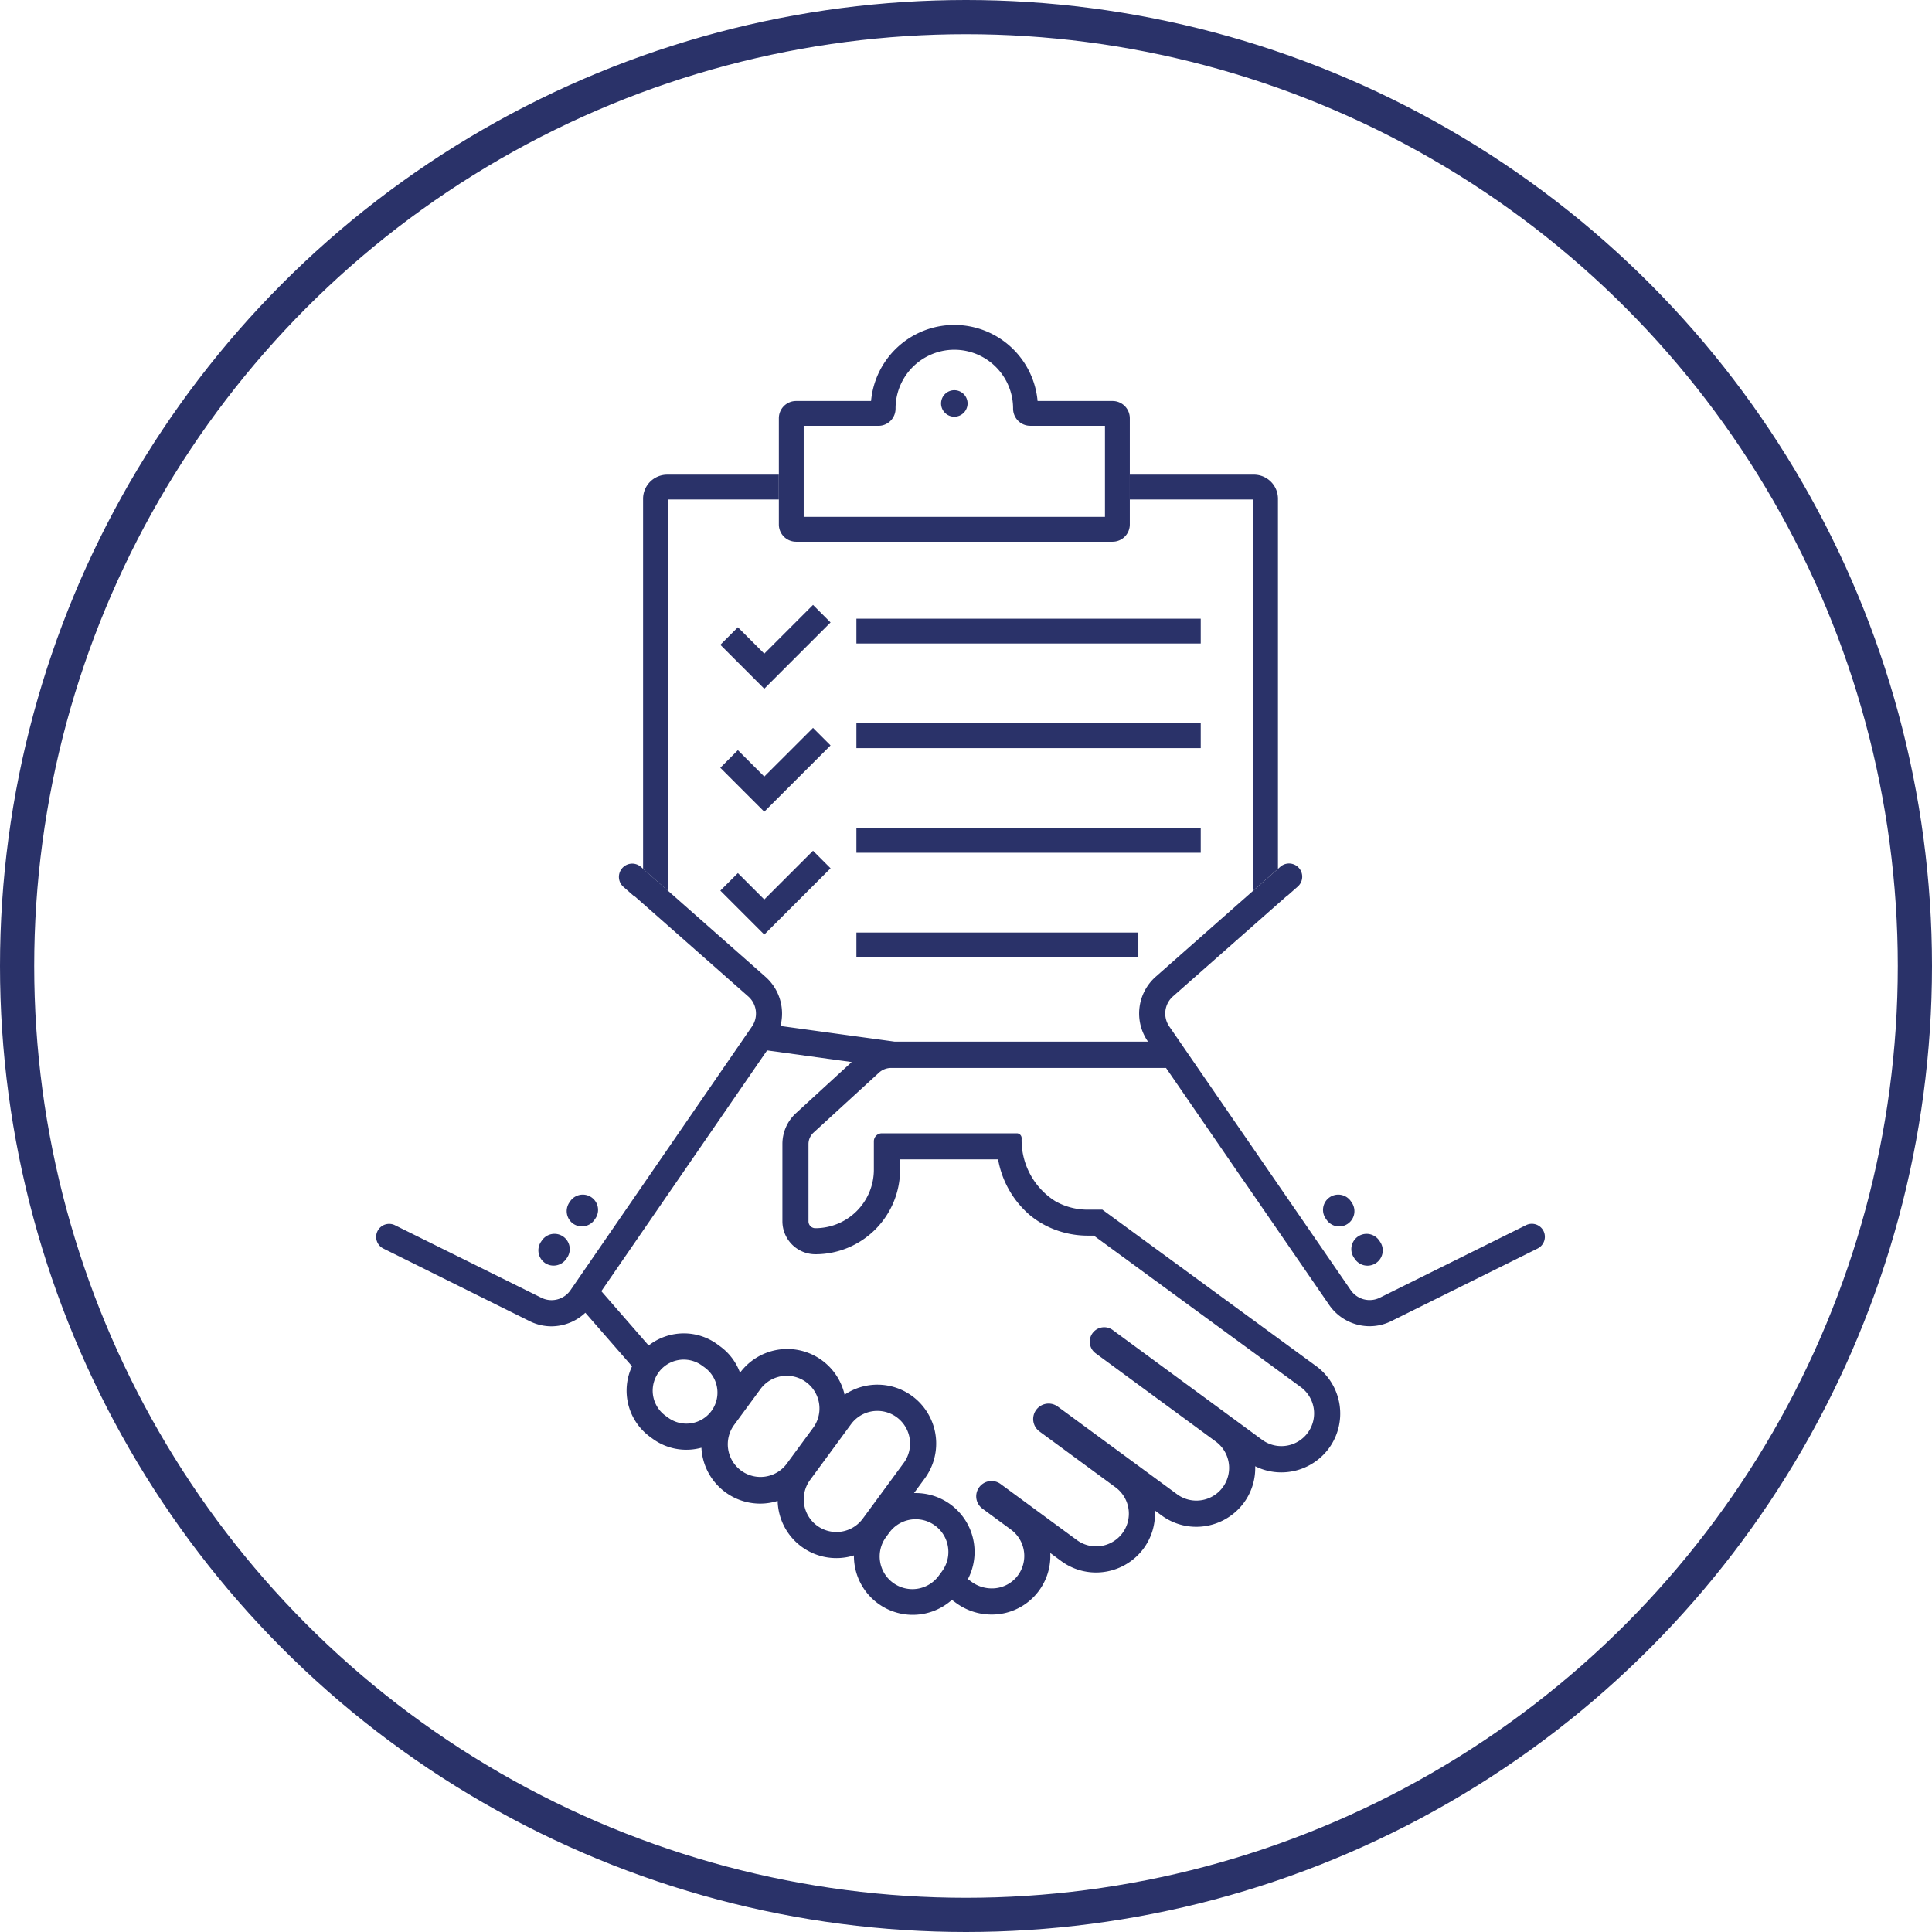 <svg xmlns="http://www.w3.org/2000/svg" xmlns:xlink="http://www.w3.org/1999/xlink" width="113" height="113" viewBox="0 0 113 113"><defs><clipPath id="clip-path"><rect id="Rectangle_1183" data-name="Rectangle 1183" width="68.36" height="75.446" fill="#2a3269"></rect></clipPath></defs><g id="Group_222" data-name="Group 222" transform="translate(-1013 -313)"><g id="Ellipse_20" data-name="Ellipse 20" transform="translate(1013 313)" fill="none" stroke="#2a3269" stroke-width="2"><circle cx="56.5" cy="56.5" r="56.5" stroke="none"></circle><circle cx="56.5" cy="56.5" r="55.5" fill="none"></circle></g><g id="Group_2240" data-name="Group 2240" transform="translate(1035 332)"><g id="Group_2240-2" data-name="Group 2240" clip-path="url(#clip-path)"><path id="Path_1492" data-name="Path 1492" d="M326.707,183.993h6.487v-1.451h-6.531a1.41,1.41,0,0,0-1.409,1.407V205.6l1.452,1.281Z" transform="translate(-309.641 -173.779)" fill="#2a3269"></path><path id="Path_1493" data-name="Path 1493" d="M925.443,183.993v22.885l1.452-1.28v-21.65a1.41,1.41,0,0,0-1.409-1.407h-7.257v1.451Z" transform="translate(-874.149 -173.779)" fill="#2a3269"></path><rect id="Rectangle_1179" data-name="Rectangle 1179" width="20.139" height="1.452" transform="translate(28.09 29.424)" fill="#2a3269"></rect><rect id="Rectangle_1180" data-name="Rectangle 1180" width="20.139" height="1.452" transform="translate(28.09 23.305)" fill="#2a3269"></rect><rect id="Rectangle_1181" data-name="Rectangle 1181" width="20.139" height="1.452" transform="translate(28.09 17.186)" fill="#2a3269"></rect><rect id="Rectangle_1182" data-name="Rectangle 1182" width="16.49" height="1.452" transform="translate(28.09 35.543)" fill="#2a3269"></rect><path id="Path_1494" data-name="Path 1494" d="M421.921,643.571l-1.544-1.544-1.026,1.026,1.544,1.544,1.026,1.026,1.026-1.026,2.851-2.851-1.026-1.026Z" transform="translate(-399.219 -609.961)" fill="#2a3269"></path><path id="Path_1495" data-name="Path 1495" d="M421.921,493.814l-1.544-1.544L419.35,493.3l1.544,1.544,1.026,1.026,1.026-1.026,2.851-2.851-1.026-1.026Z" transform="translate(-399.219 -467.394)" fill="#2a3269"></path><path id="Path_1496" data-name="Path 1496" d="M421.921,344.06l-1.544-1.544-1.026,1.026,1.544,1.544h0l1.026,1.026,1.026-1.026,2.851-2.851-1.026-1.026Z" transform="translate(-399.219 -324.829)" fill="#2a3269"></path><path id="Path_1497" data-name="Path 1497" d="M490.647,11.676a1.009,1.009,0,0,0,1.008,1.008h18.511a1.009,1.009,0,0,0,1.008-1.008V5.462a1.009,1.009,0,0,0-1.008-1.008H505.78a4.89,4.89,0,0,0-9.74,0h-4.385a1.009,1.009,0,0,0-1.008,1.008v6.214Zm5.818-5.77a1,1,0,0,0,.721-.3,1.013,1.013,0,0,0,.287-.712,3.437,3.437,0,1,1,6.874,0,1.011,1.011,0,0,0,.287.71,1,1,0,0,0,.721.3h4.366v5.325H492.1V5.906Z" transform="translate(-467.093)" fill="#2a3269"></path><path id="Path_1498" data-name="Path 1498" d="M689.078,81.216a.775.775,0,1,0-.775-.775.775.775,0,0,0,.775.775" transform="translate(-655.261 -75.843)" fill="#2a3269"></path><path id="Path_1499" data-name="Path 1499" d="M68.229,677.684a.764.764,0,0,0-.974-.258L58.7,681.671a1.343,1.343,0,0,1-1.693-.438l-4.262-6.194-1.152-1.674-.3-.437-.715-1.037-2.526-3.671L47,666.69l-.612-.889a1.334,1.334,0,0,1,.218-1.756l4.689-4.136,1.452-1.281.5-.441.006.008.651-.572a.771.771,0,1,0-1.021-1.157l-.137.122-1.452,1.28-5.7,5.029a2.869,2.869,0,0,0-.463,3.773l.015.021H30.317l-.2-.028-2.927-.4-3.542-.488a2.869,2.869,0,0,0-.875-2.874l-5.7-5.03-1.452-1.281-.131-.116a.776.776,0,0,0-1.157.15.774.774,0,0,0,.131,1.016l.646.568.011-.017.5.44,1.452,1.281,4.692,4.137a1.335,1.335,0,0,1,.217,1.756l-4.908,7.132-1.452,2.11-4.26,6.19a1.343,1.343,0,0,1-1.693.438L1.1,677.43a.761.761,0,0,0-.675,1.365l8.557,4.248a2.844,2.844,0,0,0,1.264.3,2.9,2.9,0,0,0,1.99-.794l2.731,3.133A3.347,3.347,0,0,0,16.01,689.8l.156.114a3.332,3.332,0,0,0,2.859.529,3.44,3.44,0,0,0,3.434,3.269,3.4,3.4,0,0,0,1.025-.158,3.435,3.435,0,0,0,4.461,3.188,3.439,3.439,0,0,0,5.73,2.6l.238.175A3.506,3.506,0,0,0,36,700.2a3.423,3.423,0,0,0,3.429-3.6l.642.473a3.422,3.422,0,0,0,2.037.668,3.46,3.46,0,0,0,2.776-1.4,3.419,3.419,0,0,0,.663-2.227l.389.286a3.417,3.417,0,0,0,2.036.668,3.46,3.46,0,0,0,2.776-1.4,3.424,3.424,0,0,0,.667-2.142,3.411,3.411,0,0,0,1.53.359,3.458,3.458,0,0,0,2.775-1.4,3.442,3.442,0,0,0-.736-4.812l-4.423-3.237-1.984-1.452-4.012-2.936-1.044-.765-1.046-.764h-.844a3.829,3.829,0,0,1-1.906-.494,4.222,4.222,0,0,1-1.971-3.7.285.285,0,0,0-.285-.271h-7.89a.468.468,0,0,0-.468.468v1.657a3.424,3.424,0,0,1-3.424,3.425.4.4,0,0,1-.4-.4v-4.519a.909.909,0,0,1,.294-.67l3.827-3.506a1.048,1.048,0,0,1,.338-.209,1.066,1.066,0,0,1,.376-.069H46.2l3.71,5.39.547.8L51,675.2l.294.428,1.452,2.109,3,4.362a2.875,2.875,0,0,0,2.369,1.238,2.839,2.839,0,0,0,1.263-.3l8.555-4.245a.766.766,0,0,0,.294-1.113M19.611,688.294a1.815,1.815,0,0,1-2.539.388l-.157-.114a1.815,1.815,0,1,1,2.151-2.925l.156.113a1.817,1.817,0,0,1,.389,2.539M24,691.4a1.912,1.912,0,0,1-3.081-2.264l1.585-2.158a1.913,1.913,0,0,1,3.082,2.265Zm4.971,2.5-.508.691a1.933,1.933,0,0,1-.506.476,1.911,1.911,0,0,1-2.575-2.739l2.393-3.258a1.912,1.912,0,0,1,3.317,1.84,1.885,1.885,0,0,1-.235.423Zm4.127,3.77-.174.236a1.912,1.912,0,1,1-3.081-2.264l.173-.236a1.912,1.912,0,1,1,3.082,2.264m-8.545-26.792a2.445,2.445,0,0,0-.791,1.8v4.519a1.931,1.931,0,0,0,1.929,1.93,4.952,4.952,0,0,0,4.954-4.954v-.595h5.732a5.564,5.564,0,0,0,1.853,3.256,5.1,5.1,0,0,0,1.429.838,5.439,5.439,0,0,0,1.975.367h.344l4.012,2.936,1.984,1.452,6.106,4.469a1.912,1.912,0,0,1-1.132,3.453,1.894,1.894,0,0,1-1.131-.371l-8.734-6.417a.844.844,0,0,0-1,1.361l7.026,5.16a1.912,1.912,0,0,1-1.134,3.453,1.889,1.889,0,0,1-1.13-.371l-6.978-5.126a.9.9,0,0,0-1.069,1.455l4.447,3.266a1.912,1.912,0,0,1-1.134,3.453,1.888,1.888,0,0,1-1.13-.371L36.53,692.57a.895.895,0,1,0-1.059,1.443l1.657,1.218a1.914,1.914,0,0,1,.353,2.748,1.886,1.886,0,0,1-1.476.692,2,2,0,0,1-1.185-.389l-.209-.153a3.442,3.442,0,0,0-3.051-5.034l-.1,0,.63-.859a3.445,3.445,0,0,0-.144-4.257,3.343,3.343,0,0,0-.592-.555,3.435,3.435,0,0,0-3.955-.082,3.441,3.441,0,0,0-6.116-1.284,3.312,3.312,0,0,0-1.157-1.538l-.155-.114a3.313,3.313,0,0,0-1.979-.65,3.355,3.355,0,0,0-2.054.708l-2.767-3.177,2.443-3.548,1.452-2.111,5.8-8.424,4.948.682Z" transform="translate(0 -624.768)" fill="#2a3269"></path><path id="Path_1500" data-name="Path 1500" d="M198,1109.247a.9.9,0,0,0,1.24-.234l.052-.076a.892.892,0,0,0-1.474-1.007l-.052.076a.9.9,0,0,0,.234,1.24" transform="translate(-188.124 -1054.375)" fill="#2a3269"></path><path id="Path_1501" data-name="Path 1501" d="M232.522,1061.445a.9.9,0,0,0,1.24-.234l.052-.076a.892.892,0,1,0-1.474-1.007l-.052.076a.9.9,0,0,0,.234,1.24" transform="translate(-220.99 -1008.867)" fill="#2a3269"></path><path id="Path_1502" data-name="Path 1502" d="M1188.327,1108.938l.052.076a.892.892,0,1,0,1.474-1.007l-.052-.076a.892.892,0,0,0-1.474,1.007" transform="translate(-1131.134 -1054.375)" fill="#2a3269"></path><path id="Path_1503" data-name="Path 1503" d="M1153.856,1061.212a.892.892,0,0,0,1.474-1.007l-.052-.076a.892.892,0,1,0-1.474,1.007Z" transform="translate(-1098.267 -1008.868)" fill="#2a3269"></path></g></g></g></svg>